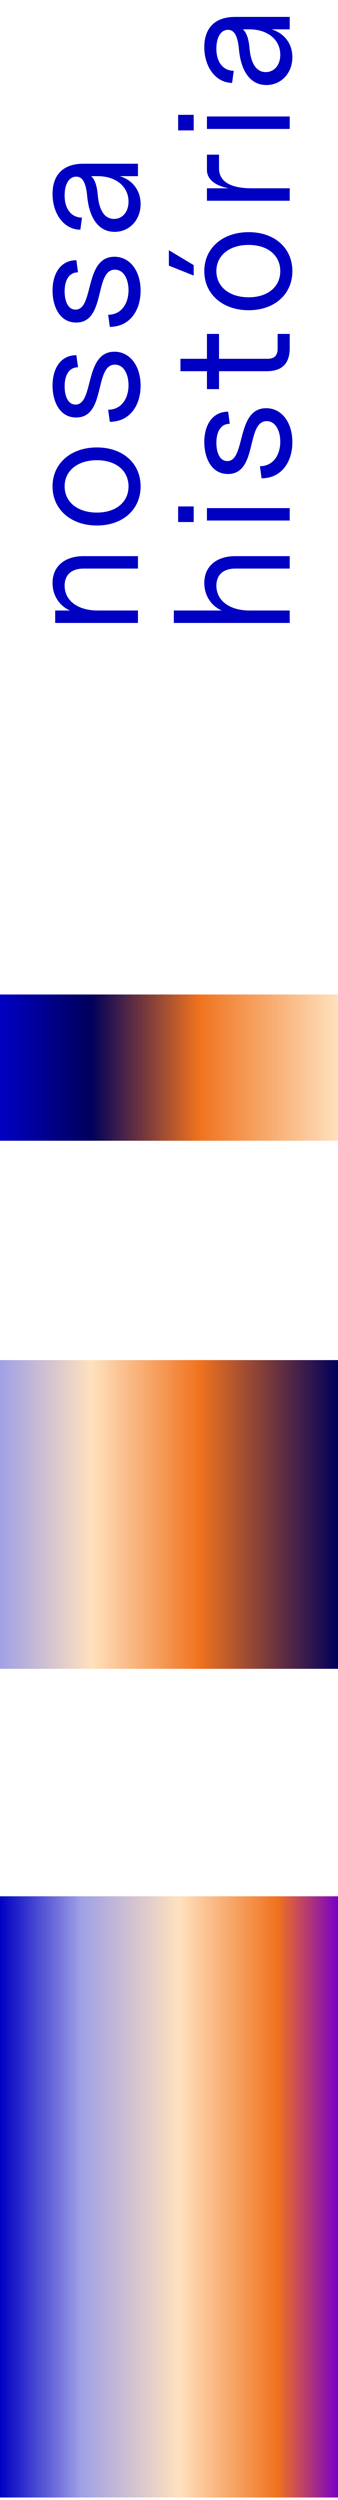 <svg width="49" height="362" viewBox="0 0 49 362" fill="none" xmlns="http://www.w3.org/2000/svg">
<path d="M49 144L1.52588e-05 144L1.61517e-05 165.175L49 165.175L49 144Z" fill="url(#paint0_linear_162_7)"/>
<path d="M49 196.937L1.52588e-05 196.938L1.71e-05 241.64L49 241.64L49 196.937Z" fill="url(#paint1_linear_162_7)"/>
<path d="M49 274.579L1.52588e-05 274.579L1.8847e-05 361.632L49 361.632L49 274.579Z" fill="url(#paint2_linear_162_7)"/>
<path d="M12.104 82.328C10.376 82.328 9.368 83.24 9.368 84.8C9.368 86.96 11.264 88.4 14.168 88.4L20 88.4L20 90.2L8 90.2L8 88.4L10.136 88.4C8.624 87.728 7.616 86.24 7.616 84.416C7.616 82.04 9.344 80.528 12.104 80.528L20 80.528L20 82.328L12.104 82.328ZM20.384 70.428C20.384 73.788 17.792 76.092 14.048 76.092C10.28 76.092 7.616 73.764 7.616 70.428C7.616 67.116 10.256 64.788 14.048 64.788C17.816 64.788 20.384 67.092 20.384 70.428ZM18.632 70.428C18.632 68.148 16.808 66.636 14.048 66.636C11.24 66.636 9.368 68.172 9.368 70.428C9.368 72.684 11.24 74.22 14.048 74.22C16.808 74.22 18.632 72.708 18.632 70.428ZM20.384 55.846C20.384 58.774 18.752 61.078 15.92 61.078L15.68 59.326C17.6 59.326 18.632 57.694 18.632 55.774C18.632 54.262 17.984 52.798 16.664 52.798C13.64 52.798 15.392 60.454 11.048 60.454C8.648 60.454 7.616 58.126 7.616 55.822C7.616 53.422 8.744 51.43 11.072 51.43L11.312 53.182C9.92 53.182 9.368 54.478 9.368 55.942C9.368 57.238 9.8 58.582 10.952 58.582C13.664 58.582 12.176 50.926 16.592 50.926C18.824 50.926 20.384 52.966 20.384 55.846ZM20.384 42.096C20.384 45.024 18.752 47.328 15.92 47.328L15.68 45.576C17.6 45.576 18.632 43.944 18.632 42.024C18.632 40.512 17.984 39.048 16.664 39.048C13.64 39.048 15.392 46.704 11.048 46.704C8.648 46.704 7.616 44.376 7.616 42.072C7.616 39.672 8.744 37.68 11.072 37.68L11.312 39.432C9.92 39.432 9.368 40.728 9.368 42.192C9.368 43.488 9.8 44.832 10.952 44.832C13.664 44.832 12.176 37.176 16.592 37.176C18.824 37.176 20.384 39.216 20.384 42.096ZM20.384 29.54C20.384 31.844 18.776 33.572 16.616 33.572C14.36 33.572 12.92 31.676 12.632 28.316C12.44 26.372 11.912 25.508 10.952 25.58C9.968 25.652 9.368 26.708 9.368 28.316C9.368 30.26 10.352 31.508 11.888 31.508L11.648 33.26C9.344 33.26 7.616 31.028 7.616 28.076C7.616 25.268 9.224 23.708 12.056 23.708L20 23.708L20 25.508L17.36 25.508C19.208 26.06 20.384 27.572 20.384 29.54ZM18.632 29.18C18.632 27.02 16.808 25.508 14.168 25.508L13.208 25.508C13.736 25.964 14.048 26.852 14.168 28.196C14.36 30.476 15.176 31.7 16.52 31.7C17.768 31.7 18.632 30.668 18.632 29.18ZM34.104 82.328C32.376 82.328 31.368 83.24 31.368 84.8C31.368 86.96 33.264 88.4 36.168 88.4L42 88.4L42 90.2L25.2 90.2L25.2 88.4L32.136 88.4C30.624 87.728 29.616 86.24 29.616 84.416C29.616 82.04 31.344 80.528 34.104 80.528L42 80.528L42 82.328L34.104 82.328ZM42 75.372L30 75.372L30 73.572L42 73.572L42 75.372ZM28.08 75.588L25.824 75.588L25.824 73.332L28.08 73.332L28.08 75.588ZM42.384 64.026C42.384 66.954 40.752 69.258 37.92 69.258L37.68 67.506C39.6 67.506 40.632 65.874 40.632 63.954C40.632 62.442 39.984 60.978 38.664 60.978C35.64 60.978 37.392 68.634 33.048 68.634C30.648 68.634 29.616 66.306 29.616 64.002C29.616 61.602 30.744 59.61 33.072 59.61L33.312 61.362C31.92 61.362 31.368 62.658 31.368 64.122C31.368 65.418 31.8 66.762 32.952 66.762C35.664 66.762 34.176 59.106 38.592 59.106C40.824 59.106 42.384 61.146 42.384 64.026ZM42 50.39C42 52.646 40.896 53.75 38.64 53.75L31.752 53.75L31.752 56.342L30 56.342L30 53.75L26.16 53.75L26.16 51.95L30 51.95L30 48.35L31.752 48.35L31.752 51.95L38.808 51.95C39.768 51.95 40.248 51.47 40.248 50.51L40.248 48.35L42 48.35L42 50.39ZM42.384 39.255C42.384 42.615 39.792 44.919 36.048 44.919C32.28 44.919 29.616 42.591 29.616 39.255C29.616 35.943 32.256 33.615 36.048 33.615C39.816 33.615 42.384 35.919 42.384 39.255ZM40.632 39.255C40.632 36.975 38.808 35.463 36.048 35.463C33.24 35.463 31.368 36.999 31.368 39.255C31.368 41.511 33.24 43.047 36.048 43.047C38.808 43.047 40.632 41.535 40.632 39.255ZM28.08 39.903L24.48 38.463L24.48 36.231L28.08 38.391L28.08 39.903ZM42 29.066L30 29.066L30 27.266L33.168 27.266C31.152 26.882 30 25.946 30 24.602L30 22.394L31.752 22.394L31.752 24.362C31.752 26.282 33.384 27.266 36.528 27.266L42 27.266L42 29.066ZM42 18.667L30 18.667L30 16.867L42 16.867L42 18.667ZM28.08 18.883L25.824 18.883L25.824 16.627L28.08 16.627L28.08 18.883ZM42.384 8.281C42.384 10.585 40.776 12.313 38.616 12.313C36.36 12.313 34.92 10.417 34.632 7.057C34.44 5.113 33.912 4.249 32.952 4.321C31.968 4.393 31.368 5.449 31.368 7.057C31.368 9.001 32.352 10.249 33.888 10.249L33.648 12.001C31.344 12.001 29.616 9.769 29.616 6.817C29.616 4.009 31.224 2.449 34.056 2.449L42 2.449L42 4.249L39.36 4.249C41.208 4.801 42.384 6.313 42.384 8.281ZM40.632 7.921C40.632 5.761 38.808 4.249 36.168 4.249L35.208 4.249C35.736 4.705 36.048 5.593 36.168 6.937C36.36 9.217 37.176 10.441 38.52 10.441C39.768 10.441 40.632 9.409 40.632 7.921Z" fill="#0000C3"/>
<defs>
<linearGradient id="paint0_linear_162_7" x1="1.57053e-05" y1="154.587" x2="49" y2="154.587" gradientUnits="userSpaceOnUse">
<stop stop-color="#0000C3"/>
<stop offset="0.27" stop-color="#00005A"/>
<stop offset="0.59" stop-color="#F0731E"/>
<stop offset="1" stop-color="#FFE1BE"/>
</linearGradient>
<linearGradient id="paint1_linear_162_7" x1="1.61794e-05" y1="219.289" x2="49" y2="219.289" gradientUnits="userSpaceOnUse">
<stop stop-color="#A0A0E6"/>
<stop offset="0.27" stop-color="#FFE1BE"/>
<stop offset="0.59" stop-color="#F0731E"/>
<stop offset="1" stop-color="#00005A"/>
</linearGradient>
<linearGradient id="paint2_linear_162_7" x1="1.70529e-05" y1="318.106" x2="49" y2="318.106" gradientUnits="userSpaceOnUse">
<stop stop-color="#0000C3"/>
<stop offset="0.24" stop-color="#A0A0E6"/>
<stop offset="0.53" stop-color="#FFE1BE"/>
<stop offset="0.82" stop-color="#F0731E"/>
<stop offset="1" stop-color="#7800C8"/>
</linearGradient>
</defs>
</svg>
